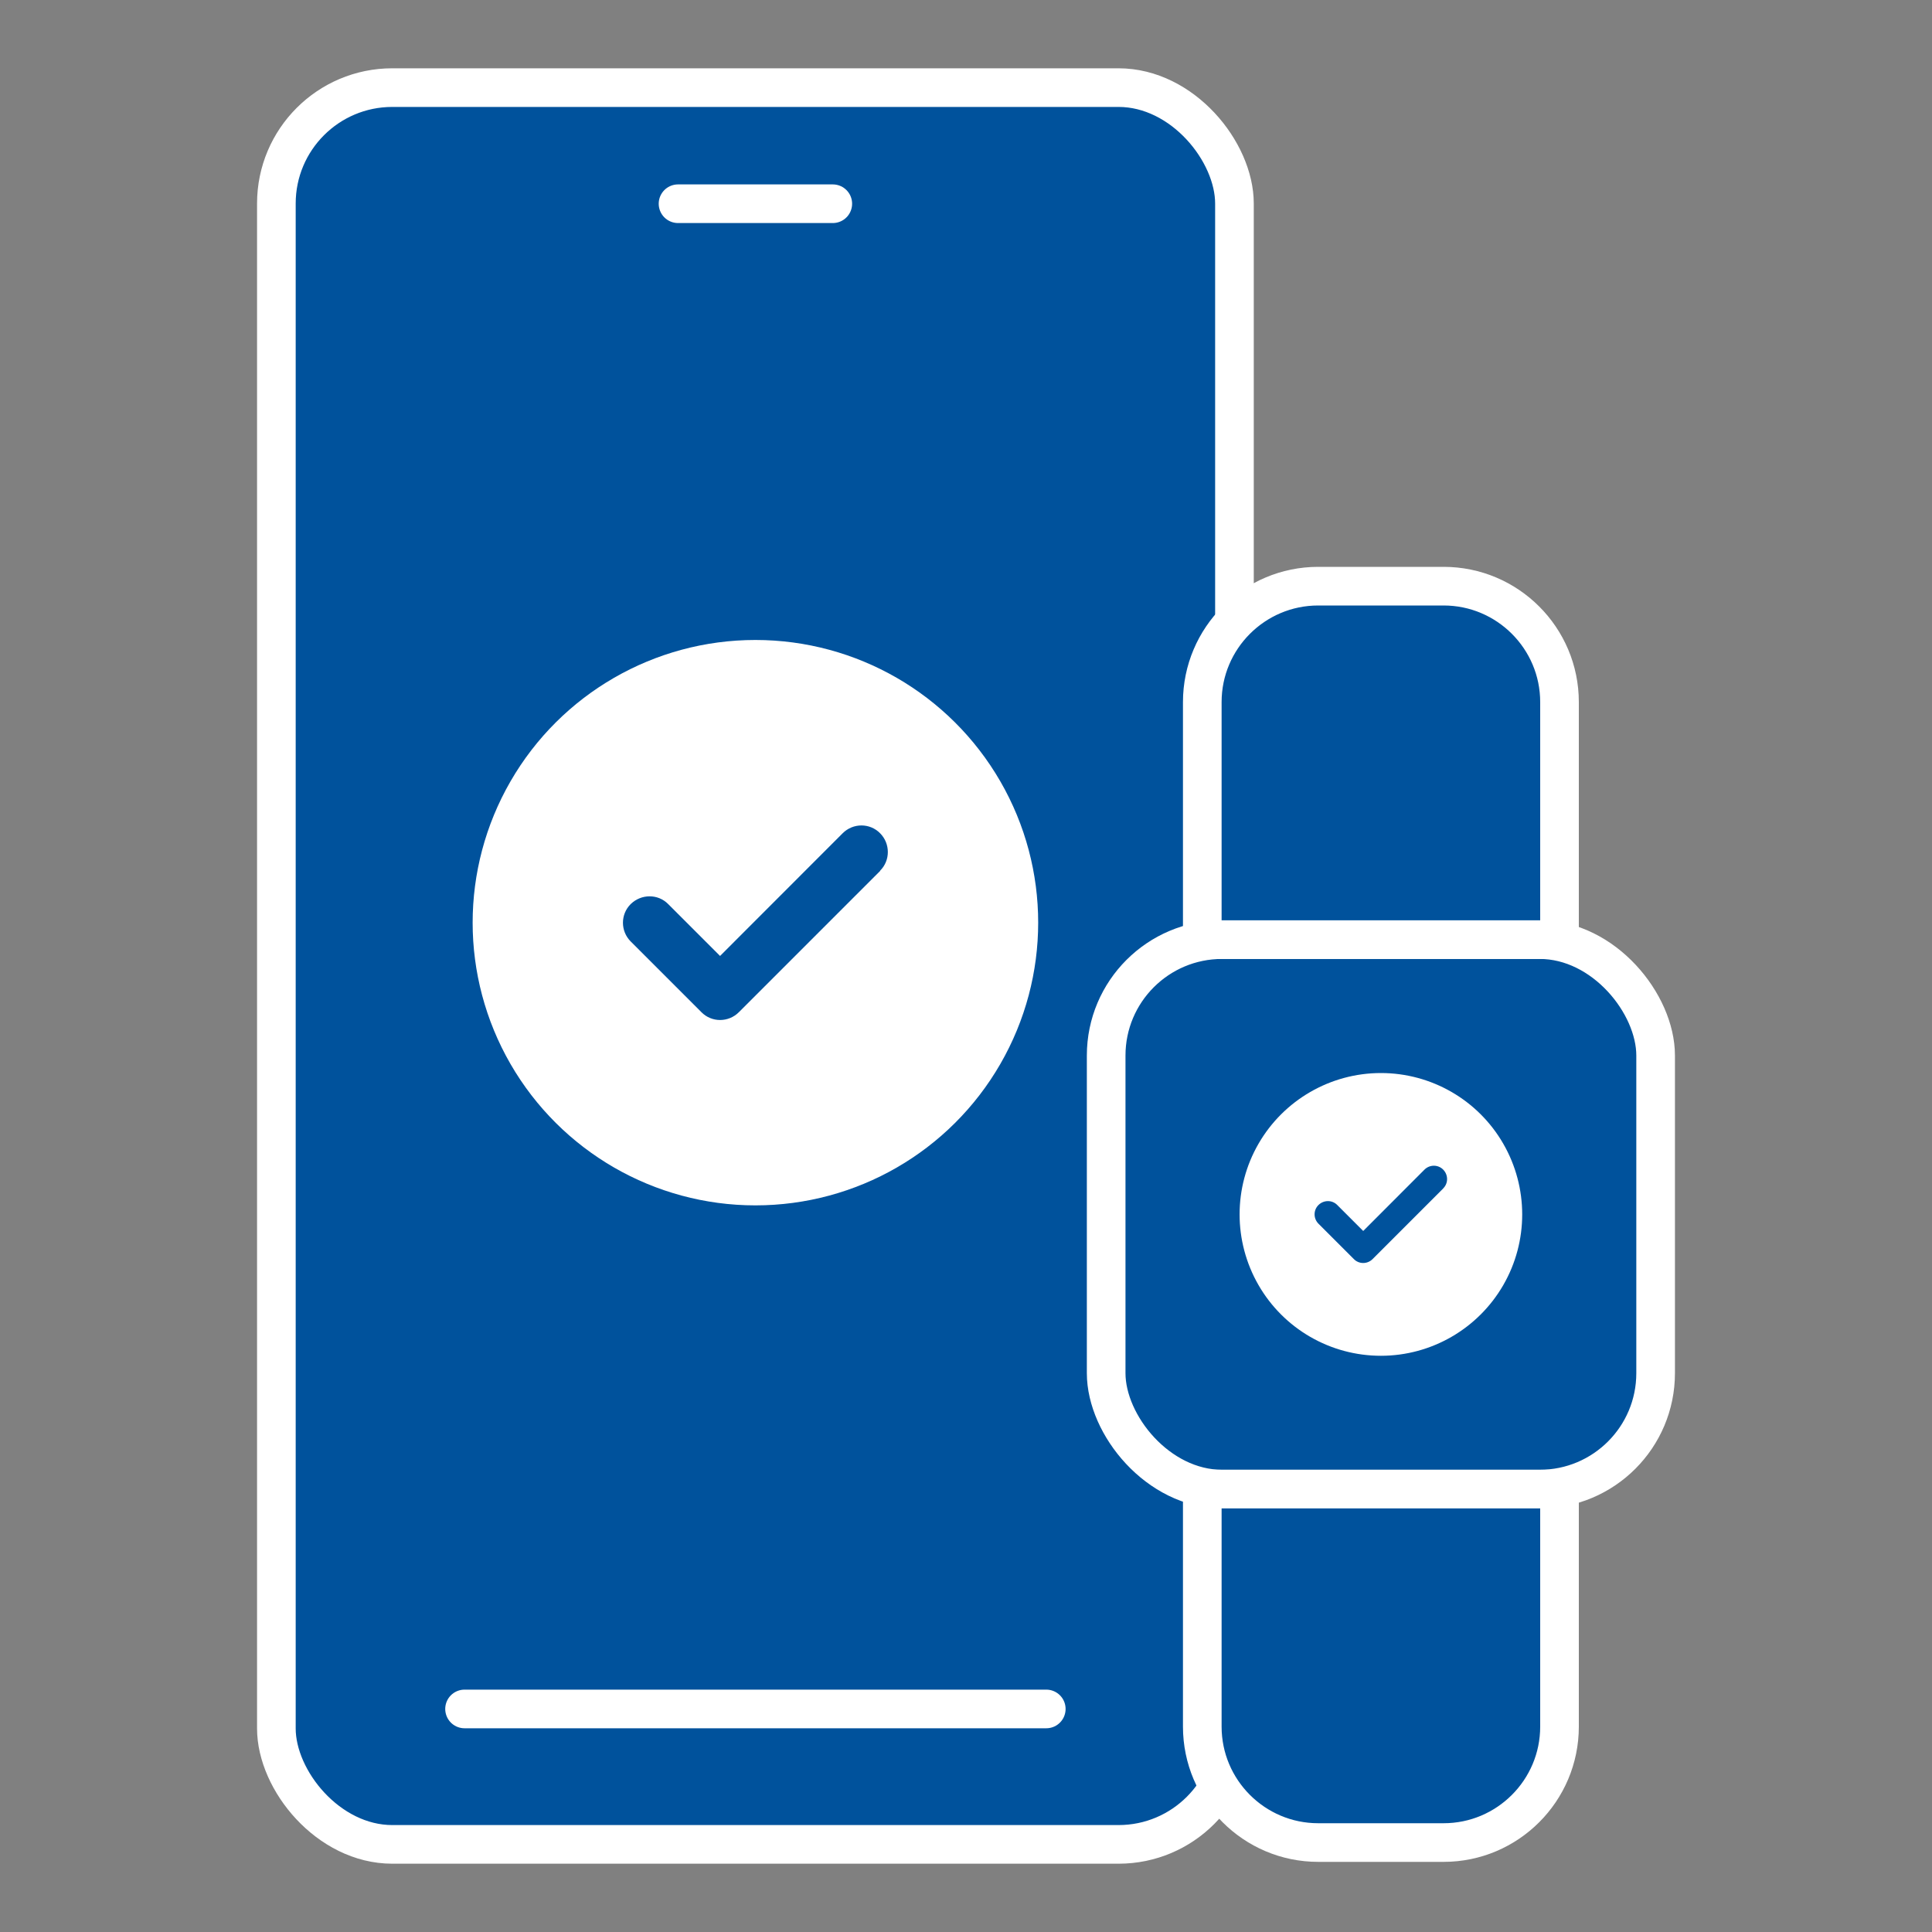 <?xml version="1.0" encoding="UTF-8"?><svg id="Layer_1" xmlns="http://www.w3.org/2000/svg" viewBox="0 0 200 200"><rect x="0" y="0" width="200" height="200" fill="#808080" stroke="none"/><defs><style>.cls-1{stroke-linecap:round;}.cls-1,.cls-2{fill:#00529c;stroke:#fff;stroke-miterlimit:10;stroke-width:4px;}.cls-3{fill:#fff;}</style></defs><rect class="cls-1" x="28.61" y="9.07" width="99.18" height="181.86" rx="12" ry="12"/><line class="cls-1" x1="48.09" y1="176.91" x2="108.31" y2="176.91"/><line class="cls-1" x1="70.19" y1="21.09" x2="86.21" y2="21.09"/><path class="cls-3" d="M52.85,110.15c-5.23-9.06-5.23-20.21,0-29.27,5.23-9.06,14.89-14.63,25.35-14.63s20.12,5.58,25.35,14.63,5.23,20.21,0,29.27-14.89,14.63-25.35,14.63-20.12-5.58-25.35-14.63ZM91.11,90.13c1.07-1.06,1.06-2.8,0-3.87-1.06-1.08-2.8-1.08-3.88,0l-12.69,12.7-5.37-5.37c-1.06-1.08-2.8-1.06-3.88,0-1.07,1.06-1.07,2.8,0,3.87l7.32,7.32c1.06,1.08,2.8,1.08,3.88,0l14.63-14.63h-.01Z"/><rect class="cls-2" x="114.51" y="97.27" width="56.88" height="56.88" rx="12" ry="12"/><path class="cls-2" d="M136.46,60.68h12.98c6.62,0,12,5.38,12,12v24.59h-36.98v-24.59c0-6.62,5.38-12,12-12Z"/><path class="cls-2" d="M136.46,154.15h12.98c6.62,0,12,5.38,12,12v24.59h-36.98v-24.59c0-6.62,5.38-12,12-12Z" transform="translate(285.9 344.89) rotate(180)"/><path class="cls-3" d="M130.28,133.03c-2.61-4.53-2.61-10.11,0-14.63s7.44-7.32,12.67-7.32,10.06,2.79,12.67,7.32c2.61,4.53,2.61,10.11,0,14.63s-7.44,7.32-12.67,7.32-10.06-2.79-12.67-7.32ZM149.4,123.02c.54-.53.53-1.4,0-1.94-.53-.54-1.4-.54-1.94,0l-6.34,6.35-2.69-2.69c-.53-.54-1.4-.53-1.94,0-.54.53-.54,1.4,0,1.94l3.66,3.66c.53.54,1.4.54,1.94,0l7.32-7.32h0Z"/></svg>